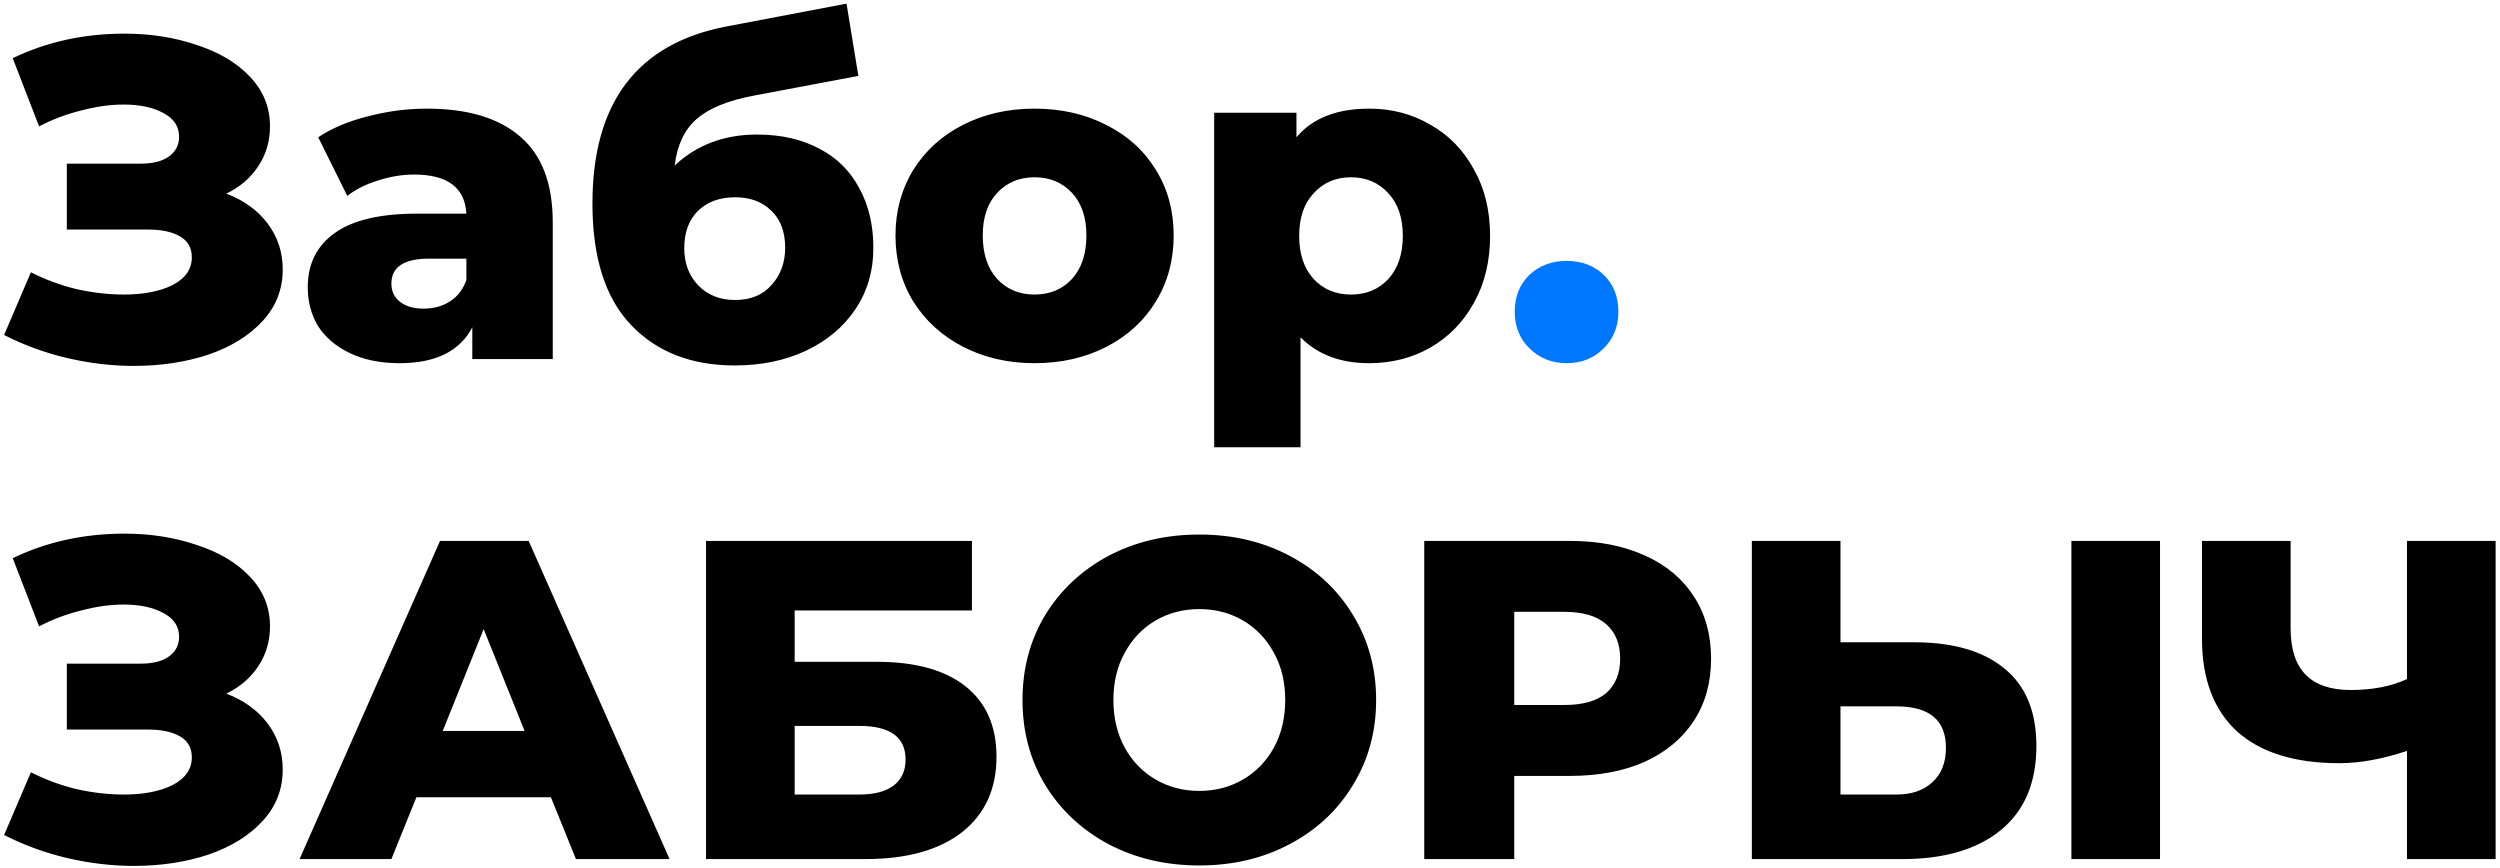 <?xml version="1.0" encoding="UTF-8"?> <svg xmlns="http://www.w3.org/2000/svg" width="550" height="191" viewBox="0 0 550 191" fill="none"> <path d="M49.8 42.6C53.667 44.067 56.7 46.267 58.9 49.2C61.1 52.133 62.2 55.5 62.2 59.3C62.2 63.633 60.733 67.4 57.8 70.6C54.867 73.8 50.9 76.267 45.9 78C40.9 79.667 35.4 80.5 29.4 80.5C24.667 80.5 19.833 79.933 14.9 78.8C10.033 77.667 5.367 75.967 0.9 73.7L6.8 59.9C9.933 61.5 13.267 62.733 16.8 63.6C20.4 64.4 23.867 64.8 27.2 64.8C31.6 64.8 35.2 64.1 38 62.7C40.8 61.233 42.2 59.2 42.2 56.6C42.2 54.533 41.333 53 39.6 52C37.867 51 35.533 50.5 32.6 50.5H14.7V36H31C33.667 36 35.733 35.467 37.2 34.4C38.667 33.333 39.4 31.9 39.4 30.1C39.4 27.833 38.267 26.1 36 24.9C33.733 23.633 30.8 23 27.2 23C24.267 23 21.167 23.433 17.9 24.3C14.633 25.1 11.533 26.267 8.6 27.8L2.8 12.8C10.267 9.2 18.467 7.4 27.4 7.4C33.133 7.4 38.433 8.233 43.3 9.9C48.233 11.5 52.133 13.833 55 16.9C57.933 19.967 59.4 23.6 59.4 27.8C59.4 31.067 58.533 34 56.8 36.6C55.133 39.133 52.8 41.133 49.8 42.6ZM93.906 23.9C102.906 23.9 109.773 25.967 114.506 30.1C119.24 34.167 121.606 40.433 121.606 48.9V79H103.906V72C101.173 77.267 95.84 79.9 87.906 79.9C83.706 79.9 80.073 79.167 77.006 77.7C73.94 76.233 71.606 74.267 70.006 71.8C68.473 69.267 67.706 66.4 67.706 63.2C67.706 58.067 69.673 54.1 73.606 51.3C77.54 48.433 83.606 47 91.806 47H102.606C102.273 41.267 98.44 38.4 91.106 38.4C88.506 38.4 85.873 38.833 83.206 39.7C80.54 40.5 78.273 41.633 76.406 43.1L70.006 30.2C73.006 28.2 76.64 26.667 80.906 25.6C85.24 24.467 89.573 23.9 93.906 23.9ZM93.206 67.9C95.406 67.9 97.34 67.367 99.006 66.3C100.673 65.233 101.873 63.667 102.606 61.6V56.9H94.406C88.873 56.9 86.106 58.733 86.106 62.4C86.106 64.067 86.74 65.4 88.006 66.4C89.273 67.4 91.006 67.9 93.206 67.9ZM166.537 29.6C171.803 29.6 176.37 30.633 180.237 32.7C184.103 34.7 187.037 37.6 189.037 41.4C191.103 45.133 192.137 49.5 192.137 54.5C192.137 59.633 190.803 64.167 188.137 68.1C185.537 71.967 181.903 75 177.237 77.2C172.637 79.333 167.437 80.4 161.637 80.4C152.103 80.4 144.503 77.433 138.837 71.5C133.17 65.567 130.337 56.667 130.337 44.8C130.337 22.533 140.203 9.533 159.937 5.8L186.237 0.8L188.837 16.7L166.037 21C160.237 22.067 155.97 23.8 153.237 26.2C150.57 28.533 148.97 31.933 148.437 36.4C153.303 31.867 159.337 29.6 166.537 29.6ZM161.737 66C165.137 66 167.803 64.9 169.737 62.7C171.737 60.5 172.737 57.767 172.737 54.5C172.737 51.033 171.737 48.333 169.737 46.4C167.737 44.4 165.07 43.4 161.737 43.4C158.337 43.4 155.603 44.4 153.537 46.4C151.537 48.4 150.537 51.133 150.537 54.6C150.537 57.933 151.57 60.667 153.637 62.8C155.703 64.933 158.403 66 161.737 66ZM227.608 79.9C221.808 79.9 216.574 78.7 211.908 76.3C207.241 73.9 203.574 70.567 200.908 66.3C198.308 62.033 197.008 57.2 197.008 51.8C197.008 46.467 198.308 41.667 200.908 37.4C203.574 33.133 207.208 29.833 211.808 27.5C216.474 25.1 221.741 23.9 227.608 23.9C233.474 23.9 238.741 25.1 243.408 27.5C248.074 29.833 251.708 33.133 254.308 37.4C256.908 41.6 258.208 46.4 258.208 51.8C258.208 57.2 256.908 62.033 254.308 66.3C251.708 70.567 248.074 73.9 243.408 76.3C238.741 78.7 233.474 79.9 227.608 79.9ZM227.608 64.8C230.941 64.8 233.674 63.667 235.808 61.4C237.941 59.067 239.008 55.867 239.008 51.8C239.008 47.8 237.941 44.667 235.808 42.4C233.674 40.133 230.941 39 227.608 39C224.274 39 221.541 40.133 219.408 42.4C217.274 44.667 216.208 47.8 216.208 51.8C216.208 55.867 217.274 59.067 219.408 61.4C221.541 63.667 224.274 64.8 227.608 64.8ZM301.219 23.9C306.152 23.9 310.619 25.067 314.619 27.4C318.685 29.667 321.885 32.933 324.219 37.2C326.619 41.4 327.819 46.3 327.819 51.9C327.819 57.5 326.619 62.433 324.219 66.7C321.885 70.9 318.685 74.167 314.619 76.5C310.619 78.767 306.152 79.9 301.219 79.9C294.885 79.9 289.852 78 286.119 74.2V98.4H267.119V24.8H285.219V30.2C288.752 26 294.085 23.9 301.219 23.9ZM297.219 64.8C300.552 64.8 303.285 63.667 305.419 61.4C307.552 59.067 308.619 55.9 308.619 51.9C308.619 47.9 307.552 44.767 305.419 42.5C303.285 40.167 300.552 39 297.219 39C293.885 39 291.152 40.167 289.019 42.5C286.885 44.767 285.819 47.9 285.819 51.9C285.819 55.9 286.885 59.067 289.019 61.4C291.152 63.667 293.885 64.8 297.219 64.8ZM49.8 152.6C53.667 154.067 56.7 156.267 58.9 159.2C61.1 162.133 62.2 165.5 62.2 169.3C62.2 173.633 60.733 177.4 57.8 180.6C54.867 183.8 50.9 186.267 45.9 188C40.9 189.667 35.4 190.5 29.4 190.5C24.667 190.5 19.833 189.933 14.9 188.8C10.033 187.667 5.367 185.967 0.9 183.7L6.8 169.9C9.933 171.5 13.267 172.733 16.8 173.6C20.4 174.4 23.867 174.8 27.2 174.8C31.6 174.8 35.2 174.1 38 172.7C40.8 171.233 42.2 169.2 42.2 166.6C42.2 164.533 41.333 163 39.6 162C37.867 161 35.533 160.5 32.6 160.5H14.7V146H31C33.667 146 35.733 145.467 37.2 144.4C38.667 143.333 39.4 141.9 39.4 140.1C39.4 137.833 38.267 136.1 36 134.9C33.733 133.633 30.8 133 27.2 133C24.267 133 21.167 133.433 17.9 134.3C14.633 135.1 11.533 136.267 8.6 137.8L2.8 122.8C10.267 119.2 18.467 117.4 27.4 117.4C33.133 117.4 38.433 118.233 43.3 119.9C48.233 121.5 52.133 123.833 55 126.9C57.933 129.967 59.4 133.6 59.4 137.8C59.4 141.067 58.533 144 56.8 146.6C55.133 149.133 52.8 151.133 49.8 152.6ZM121.206 175.4H91.606L86.106 189H65.906L96.806 119H116.306L147.306 189H126.706L121.206 175.4ZM115.406 160.8L106.406 138.4L97.406 160.8H115.406ZM155.328 119H213.828V134.3H174.828V145.6H192.928C201.395 145.6 207.895 147.4 212.428 151C216.961 154.6 219.228 159.767 219.228 166.5C219.228 173.567 216.695 179.1 211.628 183.1C206.561 187.033 199.461 189 190.328 189H155.328V119ZM189.028 174.8C192.361 174.8 194.895 174.133 196.628 172.8C198.361 171.467 199.228 169.567 199.228 167.1C199.228 162.167 195.828 159.7 189.028 159.7H174.828V174.8H189.028ZM263.849 190.4C256.449 190.4 249.783 188.833 243.849 185.7C237.983 182.567 233.349 178.233 229.949 172.7C226.616 167.167 224.949 160.933 224.949 154C224.949 147.067 226.616 140.833 229.949 135.3C233.349 129.767 237.983 125.433 243.849 122.3C249.783 119.167 256.449 117.6 263.849 117.6C271.249 117.6 277.883 119.167 283.749 122.3C289.683 125.433 294.316 129.767 297.649 135.3C301.049 140.833 302.749 147.067 302.749 154C302.749 160.933 301.049 167.167 297.649 172.7C294.316 178.233 289.683 182.567 283.749 185.7C277.883 188.833 271.249 190.4 263.849 190.4ZM263.849 174C267.383 174 270.583 173.167 273.449 171.5C276.316 169.833 278.583 167.5 280.249 164.5C281.916 161.433 282.749 157.933 282.749 154C282.749 150.067 281.916 146.6 280.249 143.6C278.583 140.533 276.316 138.167 273.449 136.5C270.583 134.833 267.383 134 263.849 134C260.316 134 257.116 134.833 254.249 136.5C251.383 138.167 249.116 140.533 247.449 143.6C245.783 146.6 244.949 150.067 244.949 154C244.949 157.933 245.783 161.433 247.449 164.5C249.116 167.5 251.383 169.833 254.249 171.5C257.116 173.167 260.316 174 263.849 174ZM345.336 119C351.669 119 357.169 120.067 361.836 122.2C366.503 124.267 370.103 127.267 372.636 131.2C375.169 135.067 376.436 139.633 376.436 144.9C376.436 150.167 375.169 154.733 372.636 158.6C370.103 162.467 366.503 165.467 361.836 167.6C357.169 169.667 351.669 170.7 345.336 170.7H333.136V189H313.336V119H345.336ZM344.136 155.1C348.203 155.1 351.269 154.233 353.336 152.5C355.403 150.7 356.436 148.167 356.436 144.9C356.436 141.633 355.403 139.1 353.336 137.3C351.269 135.5 348.203 134.6 344.136 134.6H333.136V155.1H344.136ZM421.106 141.3C429.706 141.3 436.34 143.233 441.006 147.1C445.673 150.9 448.006 156.567 448.006 164.1C448.006 172.167 445.406 178.333 440.206 182.6C435.006 186.867 427.773 189 418.506 189H385.406V119H404.906V141.3H421.106ZM417.206 174.8C420.54 174.8 423.173 173.9 425.106 172.1C427.106 170.3 428.106 167.767 428.106 164.5C428.106 158.433 424.473 155.4 417.206 155.4H404.906V174.8H417.206ZM455.706 119H475.206V189H455.706V119ZM549.036 119V189H529.536V165.2C524.136 167 519.169 167.9 514.636 167.9C504.836 167.9 497.336 165.567 492.136 160.9C487.003 156.167 484.436 149.367 484.436 140.5V119H503.936V138.3C503.936 147.3 508.336 151.8 517.136 151.8C521.936 151.8 526.069 151 529.536 149.4V119H549.036Z" fill="black"></path> <path d="M344.643 79.9C341.443 79.9 338.743 78.833 336.543 76.7C334.343 74.567 333.243 71.867 333.243 68.6C333.243 65.267 334.31 62.567 336.443 60.5C338.643 58.433 341.376 57.4 344.643 57.4C347.976 57.4 350.71 58.433 352.843 60.5C354.976 62.567 356.043 65.267 356.043 68.6C356.043 71.867 354.943 74.567 352.743 76.7C350.61 78.833 347.91 79.9 344.643 79.9Z" fill="#0077FF"></path> </svg> 